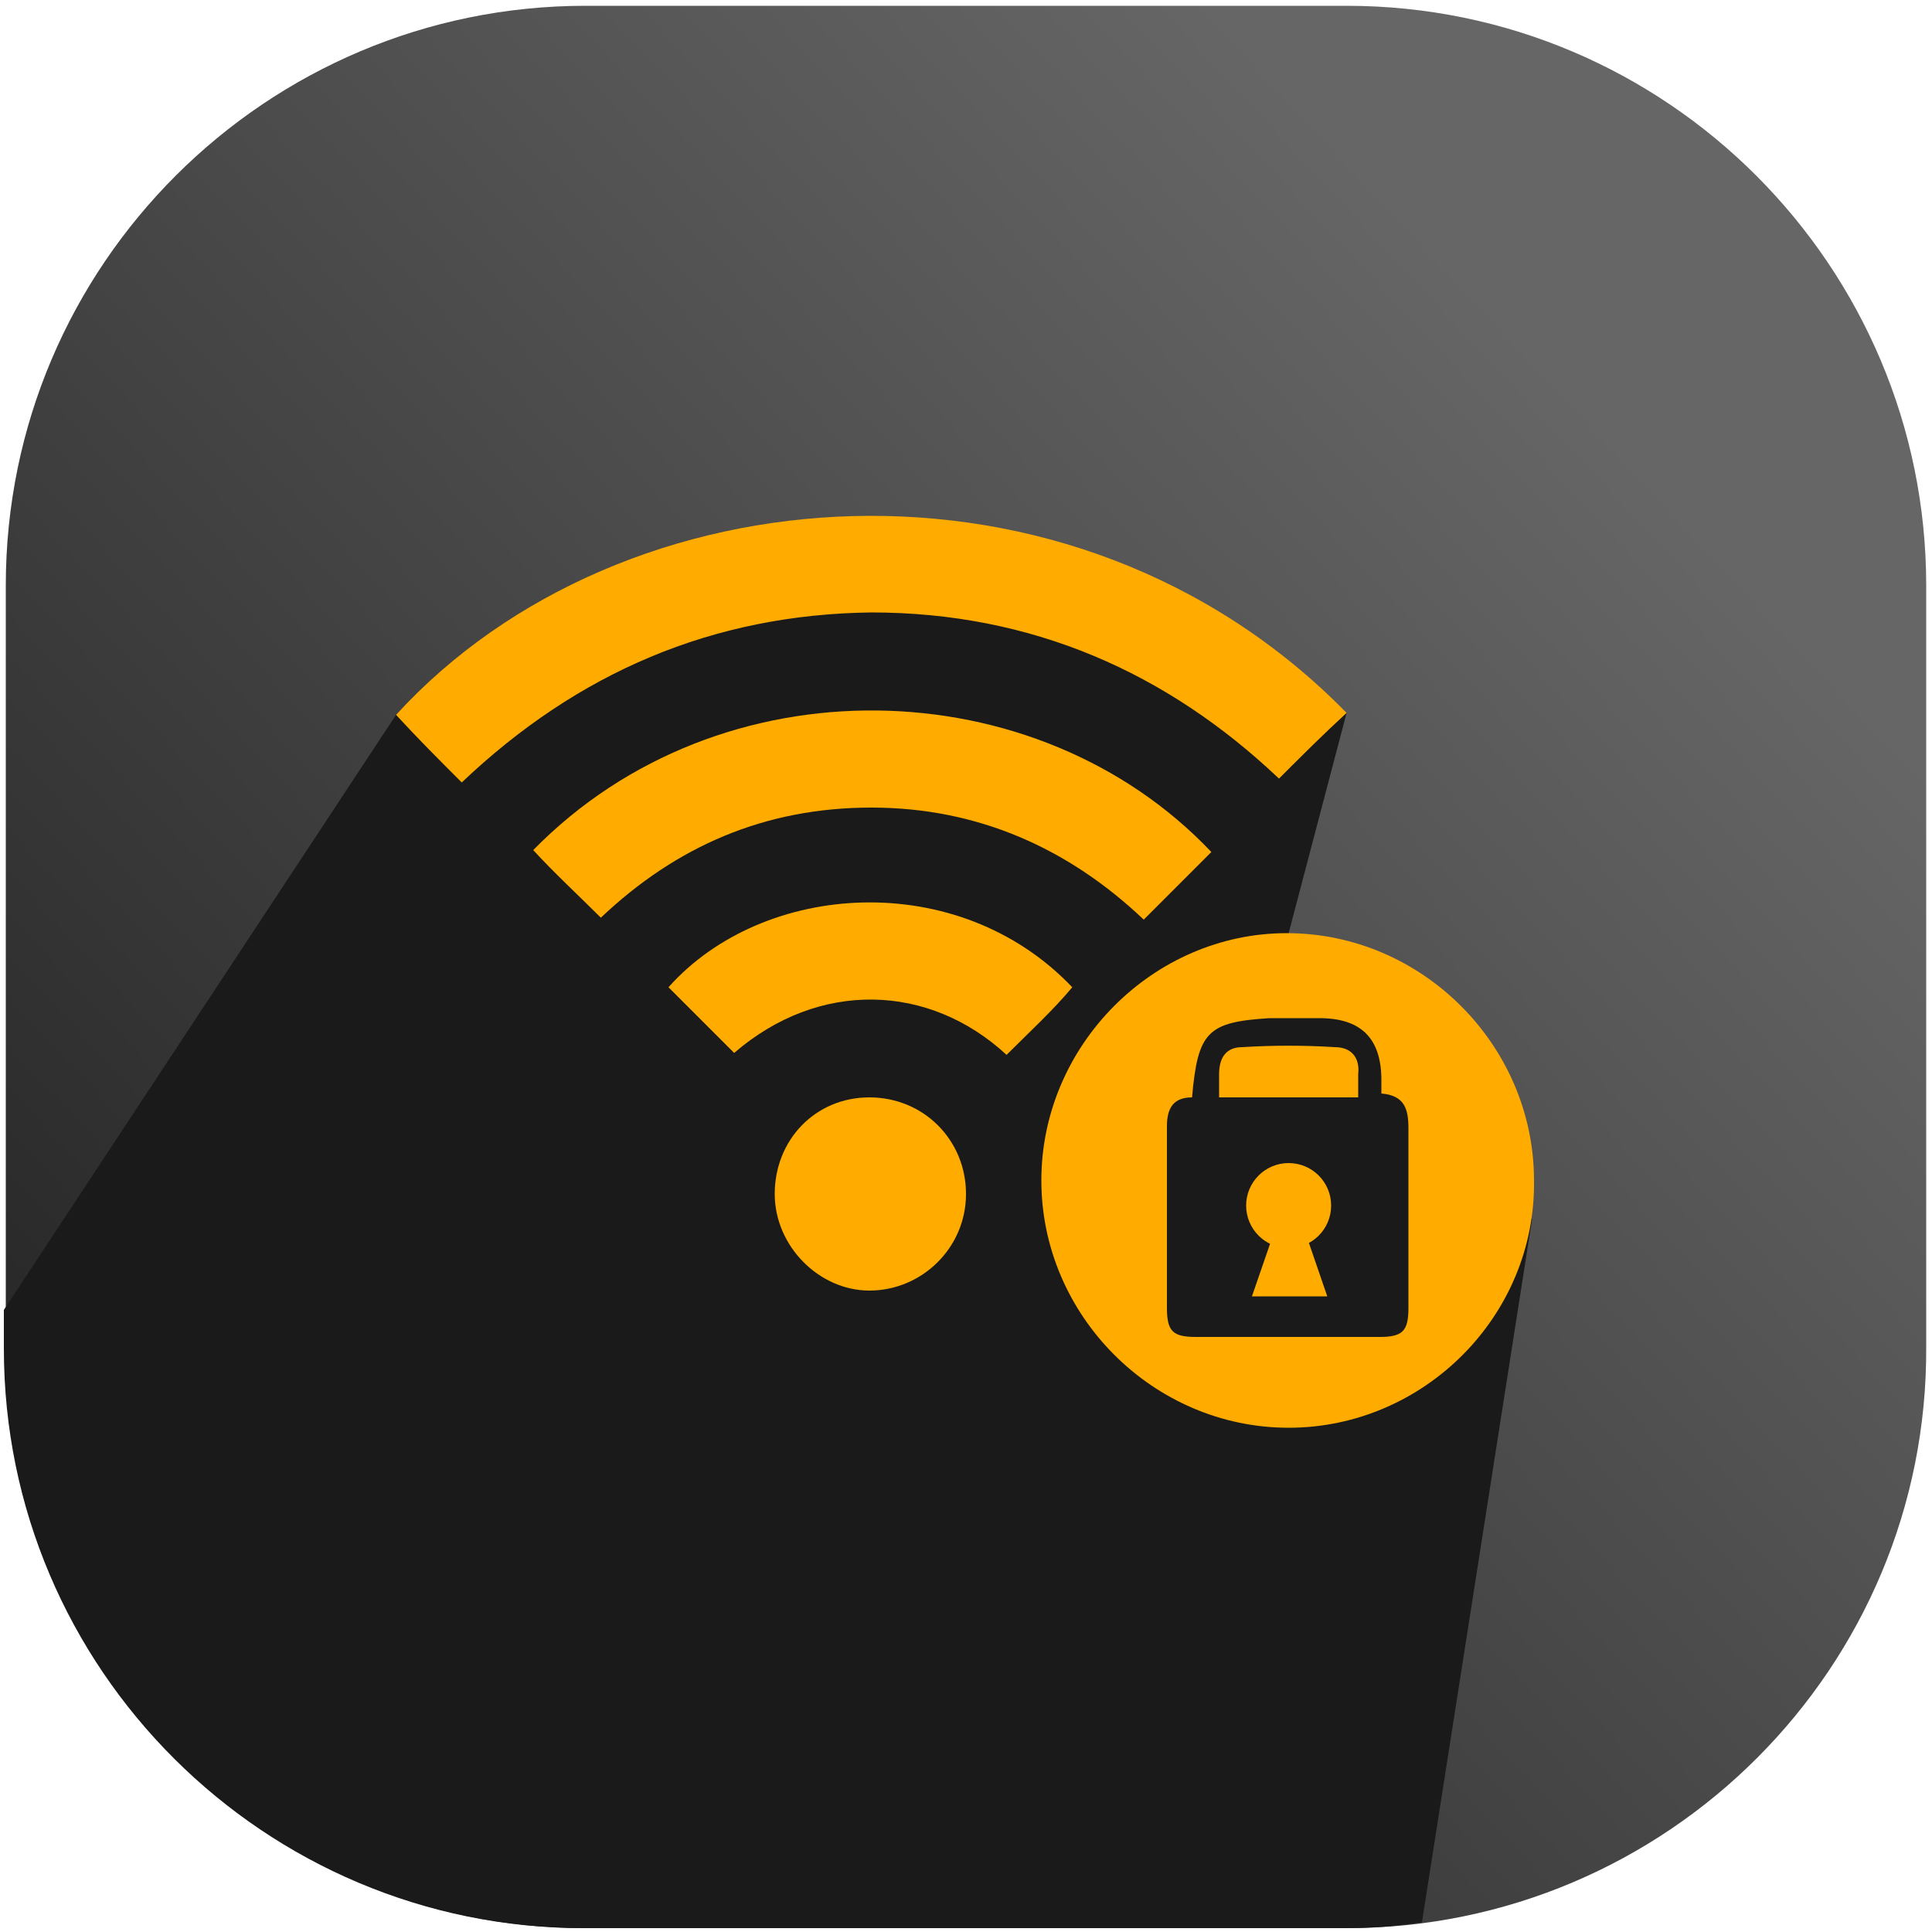 <?xml version="1.0" encoding="utf-8"?>
<!-- Generator: Adobe Illustrator 26.1.0, SVG Export Plug-In . SVG Version: 6.00 Build 0)  -->
<svg version="1.1" id="Layer_1" xmlns="http://www.w3.org/2000/svg" xmlns:xlink="http://www.w3.org/1999/xlink" x="0px" y="0px"
	 viewBox="0 0 100 100" style="enable-background:new 0 0 100 100;" xml:space="preserve">
<style type="text/css">
	.st0{fill:url(#SVGID_1_);}
	.st1{fill:#1A1A1A;}
	.st2{fill:#FFAB00;}
</style>
<g>
	<g>
		<linearGradient id="SVGID_1_" gradientUnits="userSpaceOnUse" x1="81.776" y1="20.416" x2="-2.305" y2="98.698">
			<stop  offset="0" style="stop-color:#666666"/>
			<stop  offset="1" style="stop-color:#1A1A1A"/>
		</linearGradient>
		<path class="st0" d="M69.7,99.8H30.3c-16.6,0-30-13.5-30-30V30.3c0-16.6,13.5-30,30-30h39.4c16.6,0,30,13.5,30,30v39.4
			C99.8,86.3,86.3,99.8,69.7,99.8z"/>
		<path class="st1" d="M79.3,63.1L66.7,48.3c0,0,0,0,3-11.4c-30-20.1-49.2,0.1-49.2,0.1L0.2,67.8v2c0,16.6,13.5,30,30,30h39.4
			c1.4,0,2.7-0.1,4-0.3L79.3,63.1z"/>
		<g>
			<g>
				<path class="st2" d="M66.7,73.9c-7,0-12.8-5.8-12.8-12.8c0-7,5.8-12.8,12.7-12.8c7,0,12.8,5.8,12.8,12.8
					C79.5,68.1,73.7,73.9,66.7,73.9z M61.7,56.8c-1,0-1.3,0.6-1.3,1.5c0,3.1,0,6.3,0,9.4c0,1.2,0.3,1.5,1.5,1.5c3.2,0,6.4,0,9.5,0
					c1.2,0,1.5-0.3,1.5-1.5c0-3.1,0-6.2,0-9.3c0-1-0.2-1.7-1.4-1.8c0-0.3,0-0.5,0-0.7c0-2.2-1.1-3.2-3.2-3.2c-0.9,0-1.7,0-2.6,0
					C62.5,52.9,62,53.4,61.7,56.8z"/>
				<path class="st2" d="M23.9,40.5c-1.2-1.2-2.3-2.3-3.4-3.5c11.7-12.8,35-14.6,49.2-0.1c-1.2,1.1-2.3,2.2-3.5,3.4
					c-5.8-5.5-12.8-8.6-21.1-8.6C36.9,31.8,29.9,34.8,23.9,40.5z"/>
				<path class="st2" d="M27.6,44c9.7-9.9,26.1-9.4,35.1,0.1c-1.1,1.1-2.3,2.3-3.5,3.5c-3.9-3.7-8.6-5.8-14.1-5.8
					c-5.5,0-10.1,2-14,5.7C29.9,46.3,28.7,45.2,27.6,44z"/>
				<path class="st2" d="M52.1,54.6c-4-3.7-9.7-3.9-14.1-0.1c-1.1-1.1-2.3-2.3-3.4-3.4c4.9-5.5,15-6.2,20.9,0
					C54.5,52.3,53.3,53.4,52.1,54.6z"/>
				<path class="st2" d="M40.1,61.8c0-2.8,2.1-5,4.9-5c2.8,0,5,2.2,5,5c0,2.8-2.3,5-5,5C42.4,66.8,40.1,64.5,40.1,61.8z"/>
				<path class="st2" d="M63.1,56.8c0-0.4,0-0.8,0-1.2c0-0.9,0.4-1.4,1.2-1.4c1.6-0.1,3.2-0.1,4.8,0c0.8,0,1.3,0.5,1.2,1.4
					c0,0.4,0,0.8,0,1.2C67.9,56.8,65.6,56.8,63.1,56.8z"/>
			</g>
		</g>
	</g>
	<g>
		<circle class="st2" cx="66.7" cy="62.4" r="2.2"/>
		<polyline class="st2" points="65.8,64.2 64.8,67.1 68.7,67.1 67.6,63.9 		"/>
	</g>
</g>
</svg>
